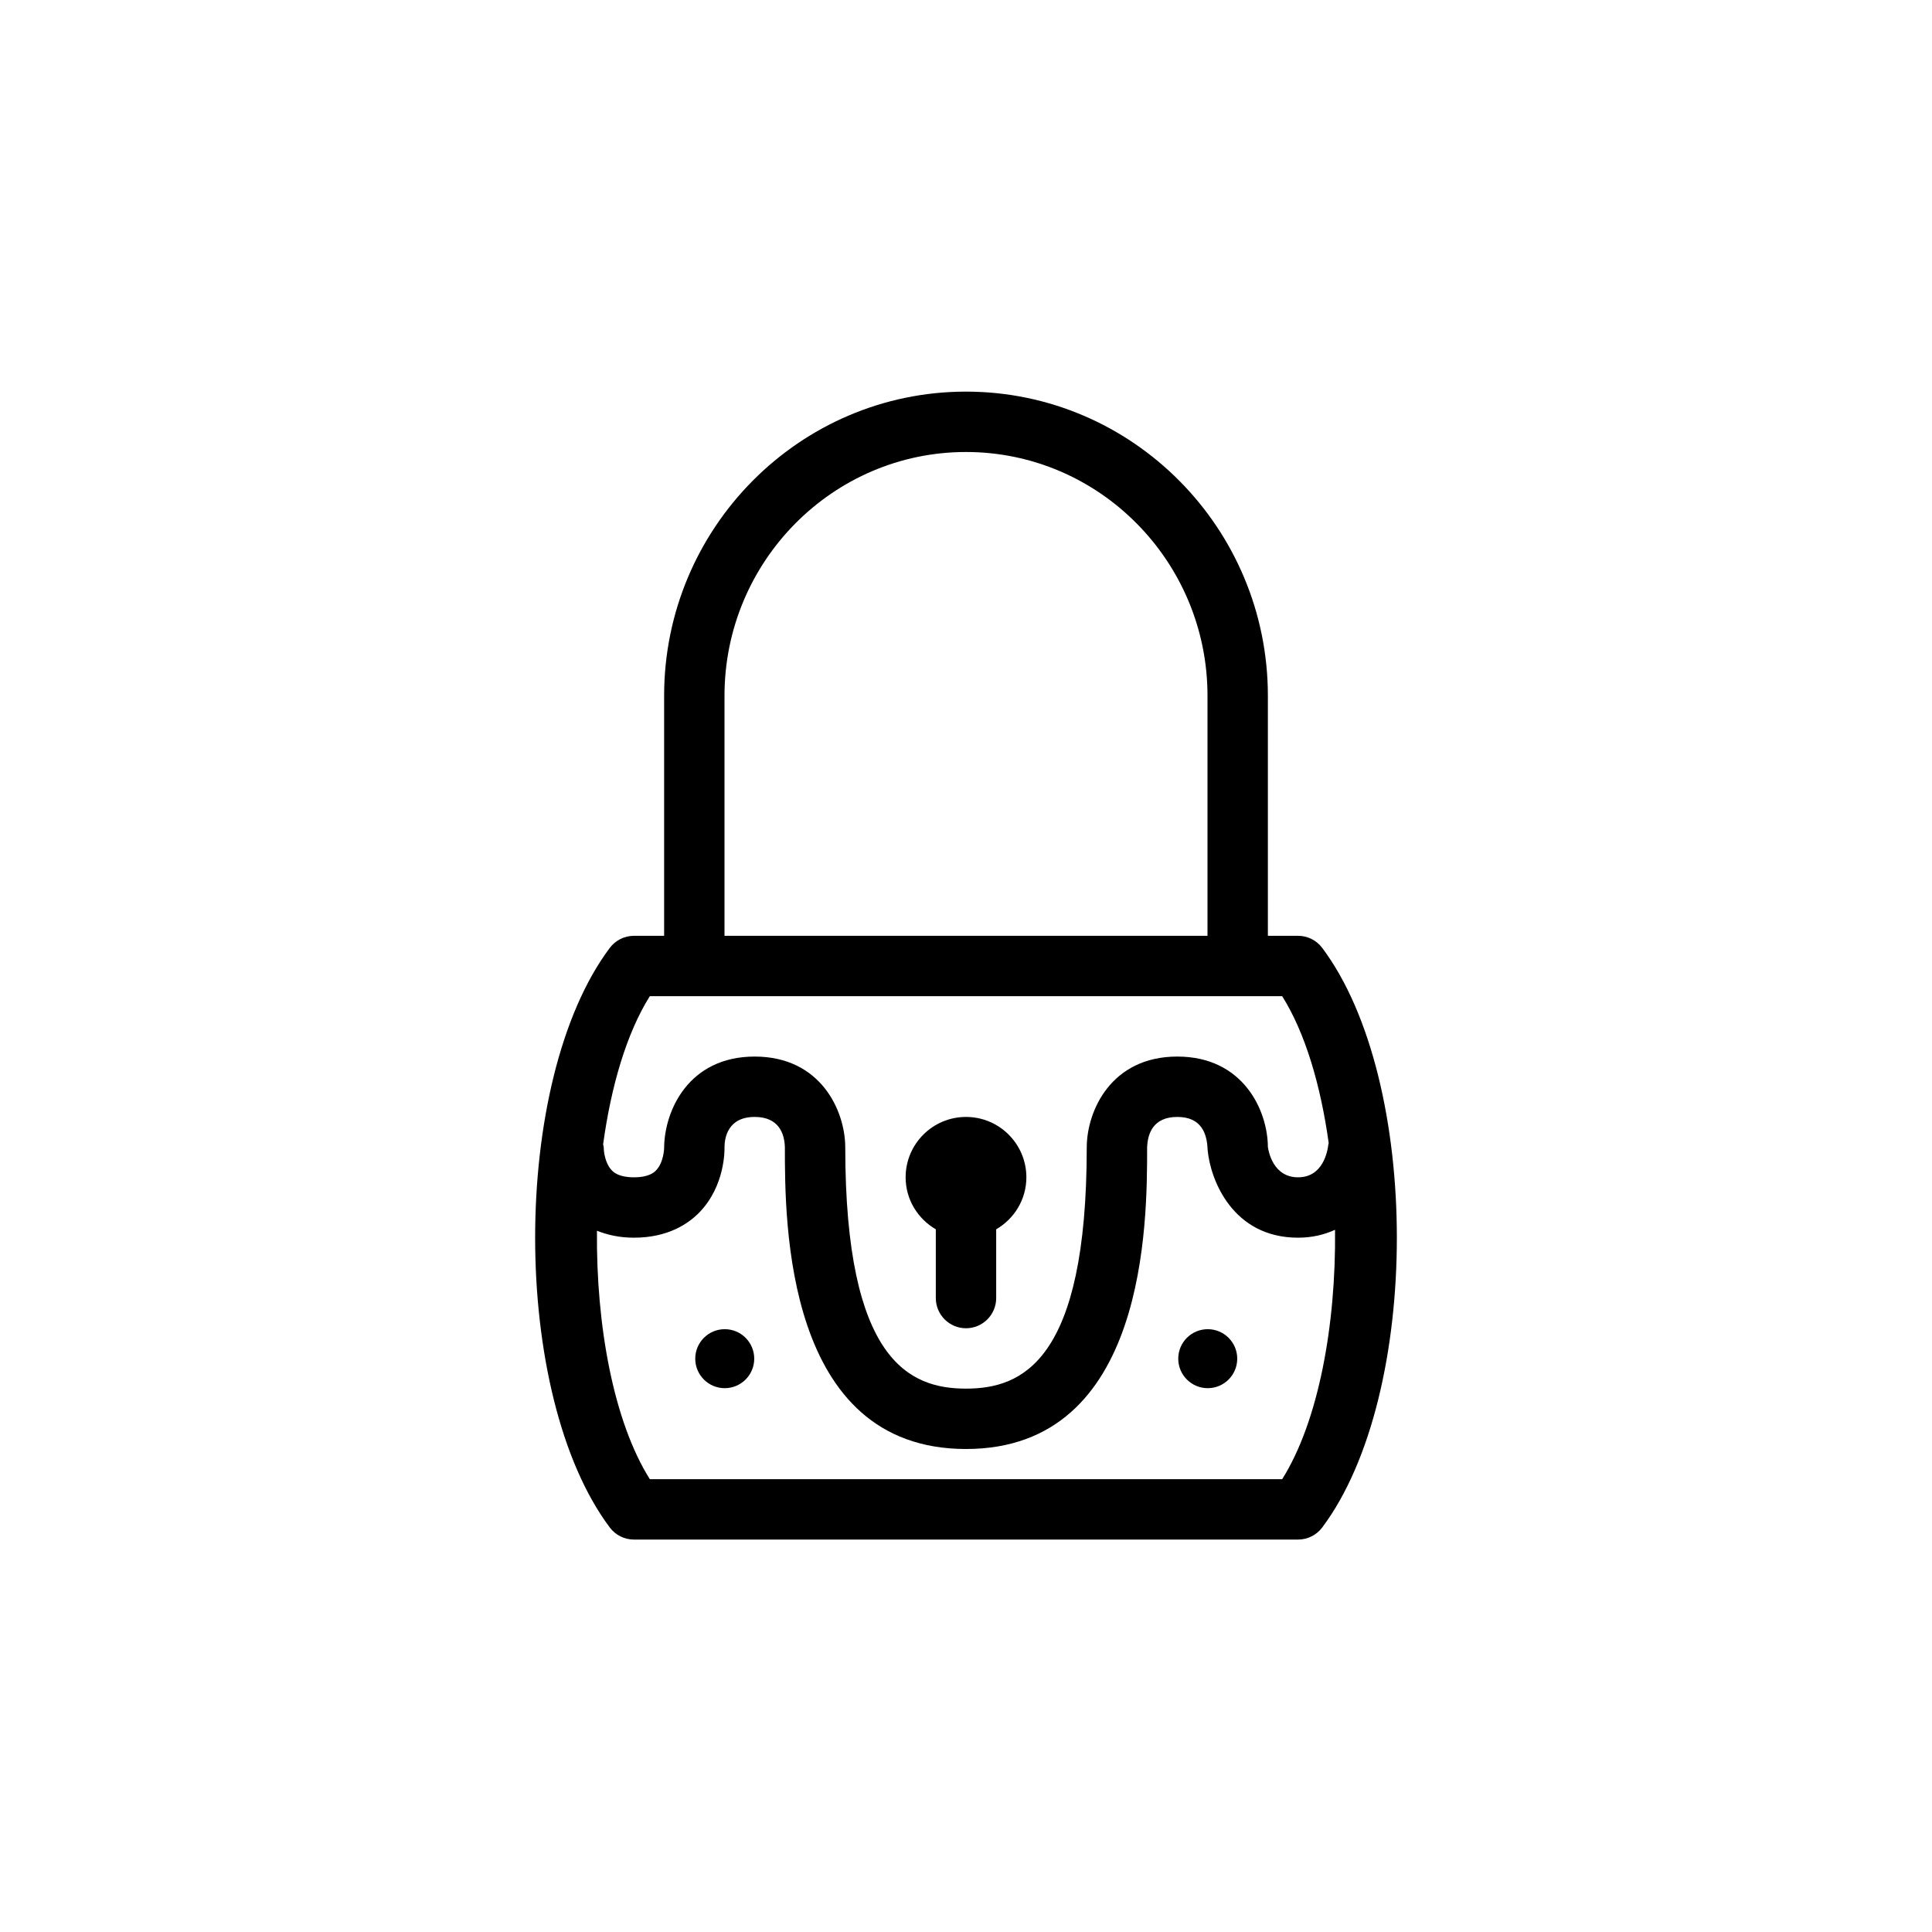 <?xml version="1.0" ?>
<!DOCTYPE svg  PUBLIC '-//W3C//DTD SVG 1.1//EN'  'http://www.w3.org/Graphics/SVG/1.1/DTD/svg11.dtd'>
<!-- Скачано с сайта svg4.ru / Downloaded from svg4.ru -->
<svg fill="#000000" width="800px" height="800px" viewBox="0 0 64 64" enable-background="new 0 0 64 64" version="1.1" xml:space="preserve" xmlns="http://www.w3.org/2000/svg" xmlns:xlink="http://www.w3.org/1999/xlink">
<g id="Layer_1"/>
<g id="Layer_2"/>
<g id="Layer_4"/>
<g id="Layer_5">
<g>
<circle cx="40.008" cy="45.008" r="0.977"/>
</g>
<g>
<circle cx="24.008" cy="45.008" r="0.977"/>
</g>
<path d="M34,39c0-1.104-0.896-2-2-2s-2,0.896-2,2c0,0.738,0.405,1.376,1,1.723V43c0,0.552,0.448,1,1,1s1-0.448,1-1v-2.277   C33.595,40.376,34,39.738,34,39z"/>
<path d="M43.8,31.4C43.611,31.148,43.315,31,43,31h-1v-7.951c0-5.556-4.486-10.076-10-10.076s-10,4.52-10,10.076V31h-1   c-0.315,0-0.611,0.148-0.8,0.4c-3.297,4.397-3.297,14.804,0,19.2c0.188,0.252,0.485,0.4,0.8,0.4h22c0.315,0,0.611-0.148,0.8-0.4   C47.097,46.204,47.097,35.797,43.8,31.4z M24,23.049c0-4.453,3.589-8.076,8-8.076s8,3.623,8,8.076V31H24V23.049z M21.526,33h20.948   c0.766,1.22,1.276,2.956,1.541,4.867c-0.001,0.012-0.009,0.021-0.01,0.033C43.976,38.158,43.819,39,43,39s-0.976-0.842-1-1.005   C41.994,36.791,41.189,35,39,35s-2.994,1.791-3,3c0,7.091-2.138,8-4,8s-4-0.909-4-8.006C27.993,36.791,27.188,35,25,35   s-2.993,1.791-3,3.031c0,0.005-0.011,0.474-0.265,0.736C21.68,38.825,21.51,39,21,39c-0.503,0-0.673-0.17-0.729-0.227   C20.048,38.549,20,38.156,20,38.021c0.001-0.04-0.017-0.074-0.021-0.113C20.243,35.981,20.755,34.229,21.526,33z M42.474,49H21.526   c-1.201-1.913-1.781-5.087-1.751-8.23C20.109,40.902,20.505,41,21,41c1.121,0,1.8-0.458,2.171-0.841   c0.845-0.872,0.833-2.058,0.829-2.153C24.001,37.703,24.103,37,25,37c0.801,0,0.986,0.553,1,1c0,2.473,0,10,6,10s6-7.527,6-9.983   C38.014,37.553,38.199,37,39,37s0.986,0.553,1.004,1.091C40.096,39.097,40.841,41,43,41c0.479,0,0.877-0.104,1.225-0.261   C44.259,43.892,43.679,47.081,42.474,49z"/>
</g>
</svg>